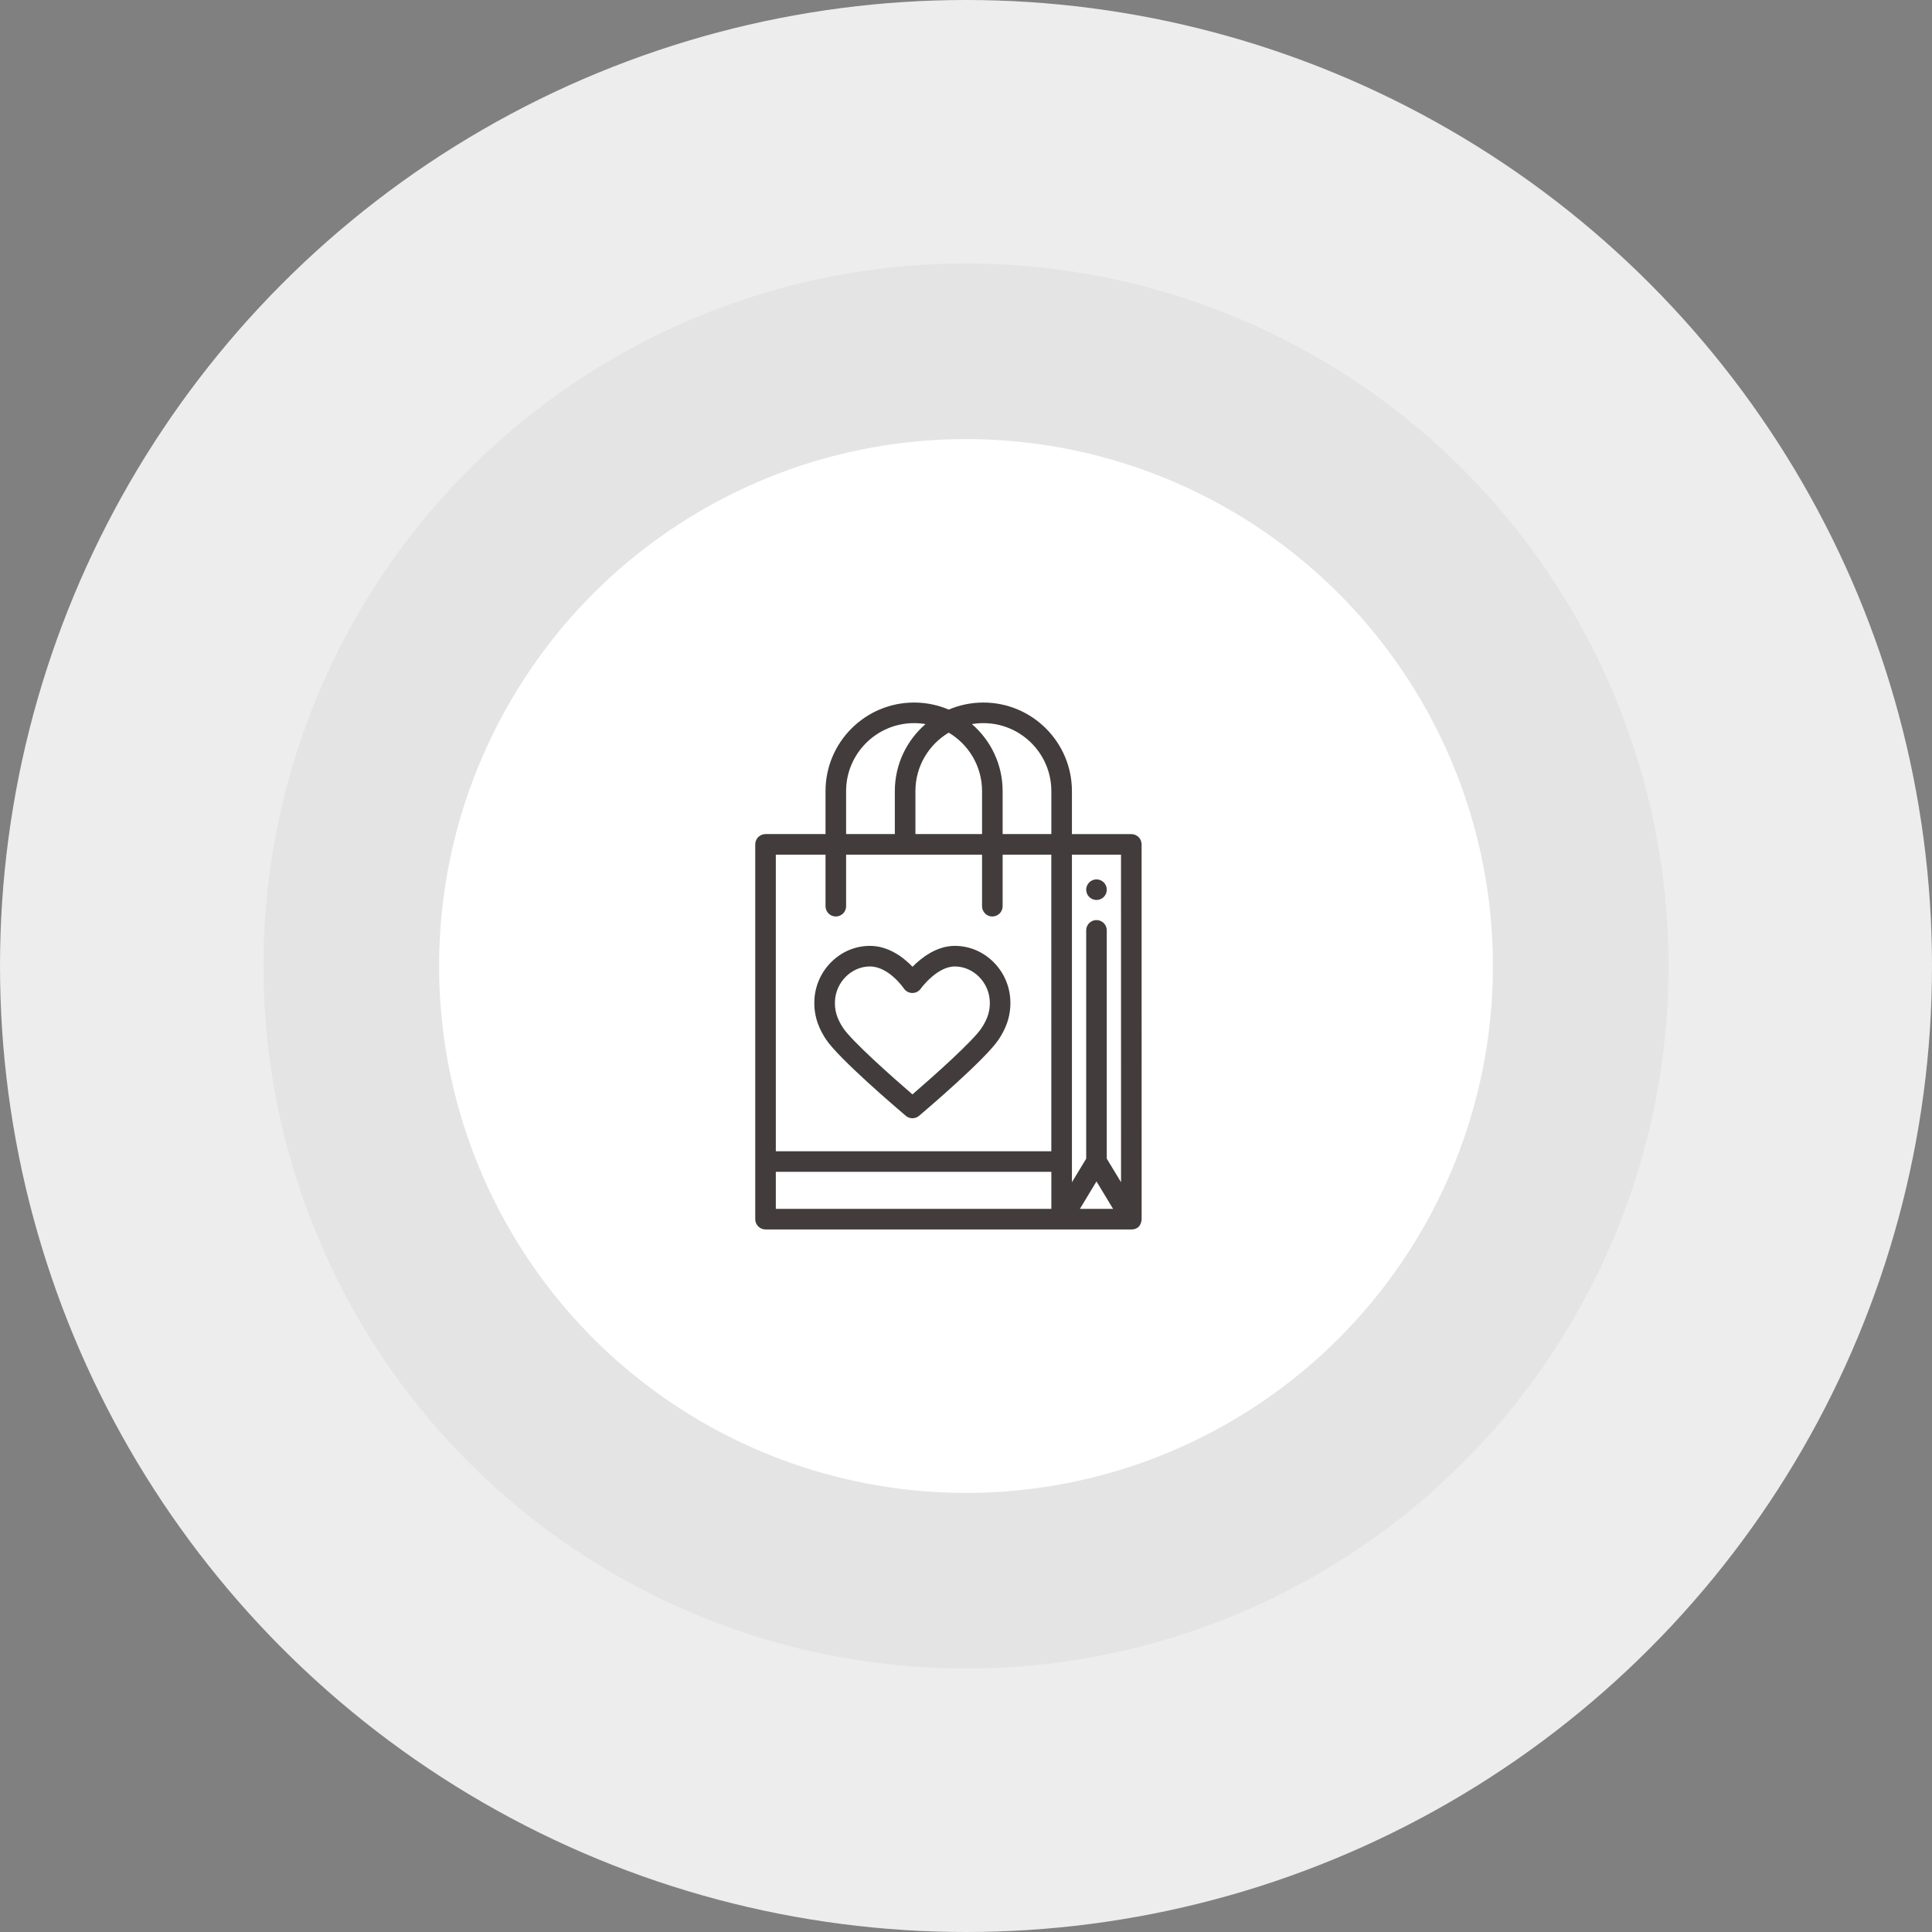 <?xml version="1.0" encoding="UTF-8"?> <svg xmlns="http://www.w3.org/2000/svg" xmlns:xlink="http://www.w3.org/1999/xlink" width="110px" height="110px" viewBox="0 0 110 110"><rect x="0" y="0" width="110" height="110" fill="#808080" stroke="none"/> <!-- Generator: Sketch 50.2 (55047) - http://www.bohemiancoding.com/sketch --> <title>Group 10</title> <desc>Created with Sketch.</desc> <defs></defs> <g id="pages/home" stroke="none" stroke-width="1" fill="none" fill-rule="evenodd"> <g id="pages/home/siberiabrand-home-xl" transform="translate(-721, -3669)"> <g id="Group-6" transform="translate(305, 3533)"> <g id="Group-10" transform="translate(416, 136)"> <g id="Group-9"> <circle id="Oval-5" fill="#EDEDED" cx="55" cy="55" r="55"></circle> <circle id="Oval-5" fill="#E4E4E4" cx="55" cy="55" r="40"></circle> </g> <circle id="Oval-5" fill="#FFFFFF" cx="55" cy="55" r="30"></circle> <path d="M65,69.413 C65,69.418 65,70 64.414,70 L43.586,70 C43.262,70 43,69.738 43,69.414 L43,48.075 C43,47.751 43.262,47.489 43.586,47.489 L47.002,47.489 L47.002,45.041 C47.002,42.261 49.264,40 52.044,40 C52.744,40 53.411,40.143 54.016,40.402 C54.623,40.143 55.29,40 55.989,40 C58.769,40 61.031,42.261 61.031,45.041 L61.031,47.49 L64.412,47.49 C64.736,47.49 64.998,47.752 64.998,48.076 L65,69.413 Z M62.43,51.241 C62.392,51.241 62.353,51.237 62.315,51.229 C62.278,51.222 62.241,51.211 62.205,51.196 C62.17,51.181 62.136,51.163 62.104,51.142 C62.072,51.121 62.042,51.096 62.015,51.07 C61.906,50.96 61.844,50.809 61.844,50.655 C61.844,50.617 61.847,50.578 61.855,50.54 C61.862,50.503 61.873,50.466 61.888,50.431 C61.903,50.396 61.921,50.362 61.942,50.329 C61.964,50.298 61.988,50.267 62.015,50.24 C62.042,50.213 62.072,50.189 62.104,50.168 C62.136,50.147 62.17,50.128 62.205,50.114 C62.241,50.099 62.278,50.088 62.315,50.08 C62.39,50.065 62.468,50.065 62.544,50.08 C62.581,50.088 62.618,50.099 62.654,50.114 C62.689,50.128 62.723,50.147 62.755,50.168 C62.787,50.189 62.817,50.213 62.844,50.24 C62.871,50.267 62.896,50.298 62.917,50.329 C62.938,50.362 62.956,50.396 62.971,50.431 C62.985,50.466 62.996,50.503 63.004,50.54 C63.012,50.578 63.016,50.617 63.016,50.655 C63.016,50.693 63.012,50.732 63.004,50.77 C62.996,50.807 62.985,50.844 62.971,50.879 C62.956,50.914 62.938,50.948 62.917,50.98 C62.896,51.012 62.871,51.043 62.844,51.07 C62.817,51.096 62.787,51.121 62.755,51.142 C62.723,51.163 62.689,51.181 62.654,51.196 C62.618,51.211 62.581,51.222 62.544,51.229 C62.506,51.237 62.468,51.241 62.43,51.241 Z M63.828,67.312 L63.826,48.662 L61.031,48.662 L61.031,67.313 L61.843,65.97 L61.843,52.971 C61.843,52.647 62.106,52.385 62.429,52.385 C62.753,52.385 63.015,52.647 63.015,52.971 L63.015,65.97 L63.828,67.312 Z M55.989,41.172 C55.767,41.172 55.549,41.191 55.337,41.227 C56.407,42.152 57.086,43.519 57.086,45.041 L57.086,47.489 L59.859,47.489 L59.859,45.041 C59.859,42.907 58.123,41.172 55.989,41.172 Z M54.017,41.713 C52.882,42.389 52.12,43.627 52.12,45.041 L52.12,47.489 L55.914,47.489 L55.914,45.041 C55.914,43.627 55.151,42.389 54.017,41.713 Z M48.174,45.041 L48.174,47.489 L50.948,47.489 L50.948,45.041 C50.948,43.519 51.626,42.152 52.696,41.227 C52.484,41.191 52.266,41.172 52.044,41.172 C49.91,41.172 48.174,42.907 48.174,45.041 Z M44.172,48.661 L44.172,65.547 L59.858,65.547 L59.857,48.661 L57.086,48.661 L57.086,51.595 C57.086,51.919 56.823,52.181 56.5,52.181 C56.176,52.181 55.914,51.919 55.914,51.595 L55.914,48.661 L48.174,48.661 L48.174,51.595 C48.174,51.919 47.912,52.181 47.588,52.181 C47.265,52.181 47.002,51.919 47.002,51.595 L47.002,48.661 L44.172,48.661 Z M44.172,66.719 L44.172,68.828 L59.859,68.828 L59.859,66.719 L44.172,66.719 Z M61.484,68.828 L63.375,68.828 L62.429,67.265 L61.484,68.828 Z M51.951,63.668 C51.816,63.668 51.681,63.622 51.572,63.529 C51.184,63.2 47.757,60.283 47.027,59.175 C46.718,58.706 46.314,57.962 46.369,56.919 C46.413,56.103 46.758,55.337 47.342,54.762 C47.936,54.177 48.713,53.854 49.529,53.854 C50.604,53.854 51.458,54.527 51.955,55.044 C52.462,54.53 53.326,53.854 54.363,53.854 C55.18,53.854 55.957,54.177 56.551,54.762 C57.134,55.337 57.479,56.103 57.523,56.918 C57.579,57.96 57.175,58.705 56.866,59.174 C56.131,60.292 52.717,63.201 52.33,63.529 C52.221,63.622 52.086,63.668 51.951,63.668 Z M49.529,55.026 C48.49,55.026 47.597,55.903 47.54,56.981 C47.511,57.527 47.65,57.991 48.005,58.53 C48.488,59.262 50.748,61.275 51.951,62.311 C53.149,61.277 55.401,59.269 55.887,58.531 C56.243,57.989 56.382,57.526 56.353,56.981 C56.295,55.903 55.403,55.026 54.364,55.026 C53.342,55.026 52.435,56.275 52.426,56.287 C52.314,56.446 52.134,56.538 51.939,56.536 C51.745,56.534 51.565,56.435 51.458,56.274 C51.451,56.263 50.606,55.026 49.529,55.026 Z" id="Combined-Shape" fill="#423C3C" fill-rule="nonzero"></path> </g> </g> </g> </g> </svg> 